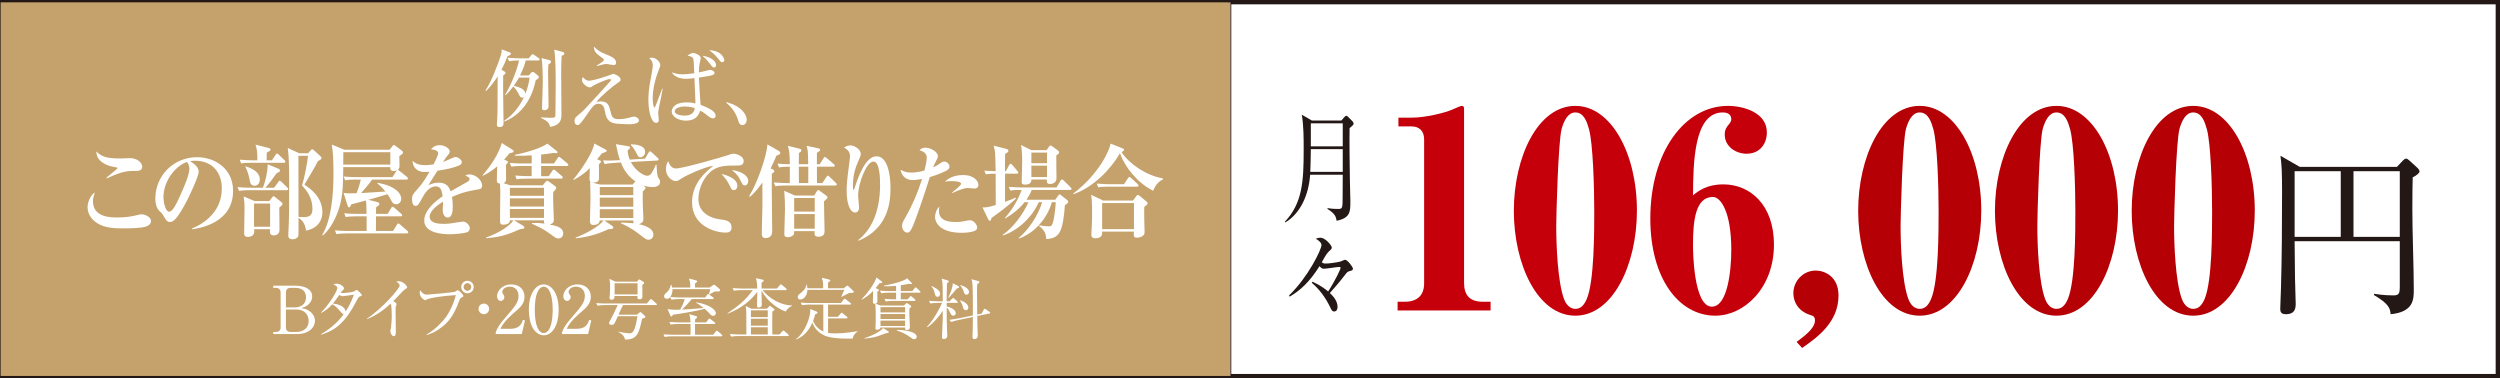<?xml version="1.0" encoding="UTF-8"?>
<svg id="_レイヤー_2" data-name="レイヤー 2" xmlns="http://www.w3.org/2000/svg" width="359.656" height="54.421" viewBox="0 0 359.656 54.421">
  <rect x="0" y="0" width="359.656" height="54.421" fill="#808080" stroke="none"/>
  <defs>
    <style>
      .cls-1 {
        stroke: #231815;
      }

      .cls-1, .cls-2 {
        fill: none;
        stroke-width: .623px;
      }

      .cls-3 {
        fill: #c6000b;
      }

      .cls-4 {
        fill: #c5a16b;
      }

      .cls-5 {
        fill: #231815;
      }

      .cls-6 {
        fill: #fff;
      }

      .cls-7 {
        fill: #b50005;
      }

      .cls-2 {
        stroke: #00003e;
      }
    </style>
  </defs>
  <g id="_レイヤー_1-2" data-name="レイヤー 1">
    <rect class="cls-6" x="177.115" y=".312" width="182.229" height="53.798"/>
    <rect class="cls-6" x=".312" y="4.305" width="176.503" height="49.805"/>
    <g>
      <path class="cls-3" d="M214.441,44.667h-13.379v-1.259h1.023c1.771,0,2.794-.866,2.794-2.677v-20.66c0-1.259-.708-1.889-1.85-1.889h-1.85v-1.259h1.968c1.771,0,4.683-.63,6.021-1.26.512-.236.984-.433,1.141-.433.236,0,.315.157.315.433v25.028c0,1.692.748,2.716,2.676,2.716h1.141v1.259Z"/>
      <path class="cls-3" d="M226.638,45.415c-5.47,0-8.854-7.438-8.854-15.072,0-7.792,3.463-15.111,8.854-15.111,5.116,0,8.854,6.808,8.854,15.072,0,7.831-3.502,15.111-8.854,15.111ZM228.606,18.615c-.275-.983-.708-2.439-1.968-2.439-1.102,0-1.652,1.26-1.967,2.322-.512,1.85-.787,12.593-.787,14.009,0,2.755.197,7.949,1.102,10.468.157.434.629,1.456,1.652,1.456.708,0,1.22-.433,1.653-1.456,1.062-2.597,1.062-9.602,1.062-12.671,0-3.581-.197-9.681-.748-11.688Z"/>
      <path class="cls-3" d="M246.785,45.415c-5.273,0-9.366-5.353-9.366-13.971,0-9.641,4.959-16.213,11.176-16.213,2.125,0,5.589.905,5.589,3.817,0,1.691-1.062,3.069-2.912,3.069-1.535,0-3.148-1.023-3.148-2.755,0-.787.314-1.141.708-1.613.157-.236.236-.354.236-.591,0-.354-.157-.983-1.22-.983-4.172,0-4.25,7.241-4.29,11.924.787-.63,1.968-1.574,4.368-1.574,3.896,0,7.28,2.991,7.28,8.657,0,6.297-4.328,10.232-8.421,10.232ZM246.43,28.336c-2.479,0-2.873,3.266-2.873,6.926,0,.866.079,8.854,2.716,8.854,2.243,0,2.794-5.116,2.794-8.186,0-5.47-1.535-7.595-2.637-7.595Z"/>
      <path class="cls-7" d="M259.256,50.058l-.786-.866c1.534-1.141,2.636-2.086,2.636-3.108,0-.551-.314-.669-.629-.748-2.361-.748-2.479-2.676-2.479-3.148,0-1.771,1.417-3.266,3.227-3.266,1.181,0,3.267.787,3.267,3.581,0,3.856-3.03,6.021-5.234,7.556Z"/>
      <path class="cls-7" d="M276.176,45.415c-5.47,0-8.854-7.438-8.854-15.072,0-7.792,3.464-15.111,8.854-15.111,5.116,0,8.854,6.808,8.854,15.072,0,7.831-3.502,15.111-8.854,15.111ZM278.144,18.615c-.275-.983-.708-2.439-1.968-2.439-1.102,0-1.652,1.26-1.968,2.322-.511,1.85-.787,12.593-.787,14.009,0,2.755.197,7.949,1.103,10.468.157.434.629,1.456,1.652,1.456.709,0,1.22-.433,1.653-1.456,1.062-2.597,1.062-9.602,1.062-12.671,0-3.581-.197-9.681-.748-11.688Z"/>
      <path class="cls-7" d="M295.85,45.415c-5.47,0-8.854-7.438-8.854-15.072,0-7.792,3.464-15.111,8.854-15.111,5.116,0,8.854,6.808,8.854,15.072,0,7.831-3.502,15.111-8.854,15.111ZM297.818,18.615c-.275-.983-.708-2.439-1.968-2.439-1.102,0-1.652,1.26-1.968,2.322-.511,1.85-.787,12.593-.787,14.009,0,2.755.197,7.949,1.103,10.468.157.434.629,1.456,1.652,1.456.709,0,1.22-.433,1.653-1.456,1.062-2.597,1.062-9.602,1.062-12.671,0-3.581-.197-9.681-.748-11.688Z"/>
      <path class="cls-7" d="M315.524,45.415c-5.47,0-8.854-7.438-8.854-15.072,0-7.792,3.464-15.111,8.854-15.111,5.116,0,8.854,6.808,8.854,15.072,0,7.831-3.502,15.111-8.854,15.111ZM317.492,18.615c-.275-.983-.708-2.439-1.968-2.439-1.102,0-1.652,1.26-1.968,2.322-.511,1.85-.787,12.593-.787,14.009,0,2.755.197,7.949,1.103,10.468.157.434.629,1.456,1.652,1.456.709,0,1.22-.433,1.653-1.456,1.062-2.597,1.062-9.602,1.062-12.671,0-3.581-.197-9.681-.748-11.688Z"/>
      <path class="cls-5" d="M347.098,25.509c-.025.903-.052,2.581-.052,4.646,0,3.202.207,8.313.207,11.489,0,1.42,0,3.228-3.331,3.562-.077-.852-.232-1.472-2.4-2.762l.025-.181c1.343.232,2.53.232,2.763.232.774,0,.93-.232.93-1.24v-6.558h-15.13c.052,5.37.052,5.964.13,8.056,0,.052.025.671.025.878,0,.594,0,1.574-1.42,1.574-.801,0-.801-.49-.801-.826,0-.464.104-2.529.104-2.942.129-4.622.155-9.218.155-13.812,0-2.66-.052-4.028-.232-5.216l2.788,1.601h13.968l.878-.93c.181-.181.31-.258.438-.258s.232.052.465.258l1.188,1.085c.155.155.284.336.284.49,0,.232-.413.594-.981.853ZM336.746,24.631h-6.636v9.449h6.636v-9.449ZM345.24,24.631h-6.661v9.449h6.661v-9.449Z"/>
    </g>
    <g>
      <path class="cls-5" d="M194.156,18.427c-.042,1.43.014,5.756.042,7.441,0,.494.07,2.656.07,3.082,0,1.481,0,2.418-1.986,2.81-.084-.664-.31-1.072-1.31-1.702l.014-.119c.211.033.648.119,1.465.119.69,0,.704,0,.704-1.976,0-1.312,0-2.248.014-2.946h-4.69c-.211,3.031-1.479,5.619-3.563,6.862l-.071-.102c2.507-2.656,2.704-5.739,2.704-10.337,0-1.703,0-3.405-.268-5.058l1.437.835h4.253l.451-.511c.099-.103.183-.171.253-.171.084,0,.155.052.24.137l.662.664c.099.102.155.204.155.307,0,.17-.099.289-.578.664ZM193.17,21.459h-4.591c0,.017-.028,2.52-.084,3.27h4.676v-3.27ZM193.17,17.746h-4.591v3.304h4.591v-3.304Z"/>
      <path class="cls-5" d="M194.452,38.919c-.592.153-.62.188-.901.562-.451.579-.944,1.226-2.239,2.673.366.341,1.112,1.073,1.112,1.993,0,.153-.042.664-.493.664-.24,0-.324-.103-.563-.597-.662-1.396-1.563-2.605-2.648-3.524l.099-.171c1.282.613,1.845,1.073,2.253,1.414,1.07-1.652,1.789-3.235,1.789-3.406,0-.068-.028-.119-.253-.119-.295,0-1.803.256-2.141.256-.31,0-.451-.171-.634-.375-1.408,2.23-2.732,3.474-4.31,4.394l-.07-.188c2.774-2.674,4.662-6.642,4.662-7.237,0-.392-.521-.732-.817-.919.155-.068.366-.137.676-.137.718,0,1.62,1.141,1.62,1.396,0,.204-.113.307-.409.562-.268.256-.521.631-1.028,1.567.099.085.226.187.549.187.563,0,1.69-.17,2.127-.289.099-.017.563-.256.676-.256.324,0,1.127,1.005,1.127,1.295,0,.17-.141.238-.183.255Z"/>
    </g>
    <rect class="cls-1" x=".312" y=".312" width="359.032" height="53.798"/>
    <line class="cls-2" x1="176.814" y1="54.109" x2="176.814" y2=".312"/>
    <rect class="cls-4" x=".09" y=".336" width="176.947" height="53.749"/>
    <g>
      <path class="cls-6" d="M39.313,41.097h3.176c1.459,0,2.422.572,2.422,1.545,0,.668-.448,1.097-.658,1.259-.296.229-.534.314-.944.42.372.057.801.124,1.278.477.41.314.725.801.725,1.345,0,.849-.744,1.917-2.594,1.917h-3.404v-.306h.381c.4,0,.677-.219.677-.657v-5.026c0-.41-.248-.658-.677-.658h-.381v-.314ZM41.134,44.225h1.269c.83,0,1.621-.429,1.621-1.469,0-.858-.582-1.345-1.535-1.345h-.677c-.4,0-.677.22-.677.658v2.155ZM41.134,44.531v2.565c0,.41.238.657.677.657h.83c1.021,0,1.764-.571,1.764-1.583,0-.858-.582-1.64-1.735-1.64h-1.536Z"/>
      <path class="cls-6" d="M51.807,42.642c-.191.076-.258.134-.572.754-1.469,2.852-2.947,4.157-5.045,4.749l-.029-.066c1.278-.734,2.422-1.688,3.281-2.871-.095-.01-.2-.096-.372-.286-.658-.753-.753-.858-1.268-1.145-.515.562-1.04.973-1.593,1.24l-.029-.058c1.202-1.163,2.346-3.128,2.346-3.5,0-.314-.372-.458-.562-.534.124-.057.257-.114.477-.114.544,0,1.059.468,1.059.668,0,.104-.019.124-.238.314-.076.076-.191.258-.257.353.066,0,.162.01.343.01.467,0,1.43-.152,1.564-.22.067-.038.333-.229.4-.229.115,0,.744.61.744.744,0,.095-.039.104-.248.19ZM49.309,42.614c-.077,0-.181,0-.496-.182-.496.734-.868,1.173-.916,1.23.534.066,1.755.306,1.812,1.163.248-.371.706-1.067,1.211-2.432-.257.029-1.392.22-1.611.22Z"/>
      <path class="cls-6" d="M58.313,41.593c-.086.048-.172.124-.363.296-.057.057-1.154,1.211-1.373,1.439.152.076.477.276.477.41,0,.058-.085.306-.114.353-.019.039-.029.792-.029.982,0,.43.039,2.317.039,2.699,0,.2-.029.592-.296.592-.314,0-.505-.525-.505-.726,0-.086.095-.457.105-.534.067-.495.105-1.191.105-1.707,0-.324-.038-1.363-.077-1.516-.019-.067-.047-.124-.114-.172-.61.572-1.812,1.602-3.366,2.203l-.039-.048c2.213-1.469,4.73-4.358,4.73-4.769,0-.229-.105-.305-.486-.582.114-.028.229-.057.381-.057.562,0,1.183.639,1.183.887,0,.076-.019.096-.257.248Z"/>
      <path class="cls-6" d="M66.364,42.833c-.172.096-.182.115-.296.43-.629,1.707-1.23,2.661-2.088,3.452-.486.438-1.507,1.221-2.623,1.479l-.01-.067c1.145-.619,2.27-1.773,2.756-2.441.448-.601,1.097-1.755,1.478-3.232-1.964.114-3.691.419-4.005.553-.067.029-.372.191-.439.191-.085,0-.763-.448-.763-1.068,0-.172.038-.276.086-.372.209.334.524.629.944.629.134,0,3.605-.286,4.063-.419.076-.02.333-.229.4-.229.105,0,.801.658.801.83,0,.096-.105.162-.305.267ZM67.25,42.194c-.496,0-.896-.4-.896-.906,0-.495.4-.896.896-.896s.906.401.906.896c0,.506-.41.906-.906.906ZM67.241,40.735c-.305,0-.543.248-.543.544,0,.305.238.553.543.553s.553-.248.553-.553c0-.296-.248-.544-.553-.544Z"/>
      <path class="cls-6" d="M69.608,45.198c-.42,0-.763-.343-.763-.763,0-.429.343-.763.763-.763.41,0,.763.324.763.763,0,.43-.353.763-.763.763Z"/>
      <path class="cls-6" d="M75.064,48.059h-3.748v-.258c.19-.601.639-1.269,1.402-2.136,1.402-1.621,1.879-2.165,1.879-3.119,0-.715-.458-1.306-1.269-1.306-.667,0-1.068.4-1.068.743,0,.029,0,.153.096.296.124.19.2.296.2.477,0,.286-.229.534-.515.534-.333,0-.543-.314-.543-.667,0-.696.677-1.707,2.05-1.707,1.183,0,1.907.743,1.907,1.773,0,.963-.553,1.487-1.411,2.222-.324.268-1.583,1.345-2.06,2.395h1.316c1.335,0,1.65-.516,1.936-1.307l.286.104-.458,1.955Z"/>
      <path class="cls-6" d="M78.222,48.241c-.658,0-1.211-.458-1.564-1.03-.401-.658-.582-1.831-.582-2.718,0-2.031.868-3.576,2.146-3.576.982,0,2.146,1.059,2.146,3.662,0,2.336-.982,3.662-2.146,3.662ZM77.154,42.508c-.133.478-.219,1.278-.219,2.07,0,2.126.505,3.338,1.288,3.338.658,0,.954-.878,1.059-1.24.133-.486.229-1.297.229-2.098,0-2.175-.525-3.338-1.288-3.338-.677,0-.973.935-1.068,1.268Z"/>
      <path class="cls-6" d="M84.603,48.059h-3.748v-.258c.19-.601.639-1.269,1.402-2.136,1.402-1.621,1.879-2.165,1.879-3.119,0-.715-.458-1.306-1.269-1.306-.667,0-1.068.4-1.068.743,0,.029,0,.153.096.296.124.19.2.296.2.477,0,.286-.229.534-.515.534-.333,0-.543-.314-.543-.667,0-.696.677-1.707,2.05-1.707,1.183,0,1.907.743,1.907,1.773,0,.963-.553,1.487-1.411,2.222-.324.268-1.583,1.345-2.06,2.395h1.316c1.335,0,1.65-.516,1.936-1.307l.286.104-.458,1.955Z"/>
      <path class="cls-6" d="M94.36,43.891h-4.73c-.248.458-.524,1.088-.648,1.374h2.67l.343-.296c.047-.038.095-.076.143-.076.047,0,.105.057.152.104l.477.438c.038.039.086.096.086.153,0,.124-.182.171-.477.257-.429,1.993-.648,3.043-2.46,3.005-.114-.64-.706-.964-.954-1.088l.009-.057c.839.219,1.583.248,1.612.248.477,0,.772-.315,1.125-2.461h-2.823c-.133.306-.391.896-.524,1.087-.076.105-.2.162-.372.162-.162,0-.372-.086-.372-.238,0-.057.028-.143.057-.19.572-1.087.639-1.221,1.192-2.423h-1.783c-.257,0-.706.01-1.125.086l-.19-.372c.753.058,1.297.058,1.469.058h5.827l.429-.524c.048-.058.095-.114.153-.114.047,0,.124.057.171.095l.591.534c.048.038.095.086.095.144,0,.095-.095.095-.143.095ZM92.406,40.993c0,.372.009,1.315.009,1.669,0,.133,0,.391-.41.391-.305,0-.324-.143-.295-.467h-3.3c0,.238-.01.533-.467.533-.153,0-.257-.114-.257-.248,0-.066.038-.371.038-.438.019-.334.047-.782.047-1.249,0-.496-.028-.696-.114-1.078l.887.42h3.09l.19-.229c.038-.048.095-.105.134-.105.038,0,.114.048.152.076l.458.277c.057.038.104.104.104.162,0,.057-.066.133-.267.286ZM91.719,40.755h-3.3v1.602h3.3v-1.602Z"/>
      <path class="cls-6" d="M103.785,48.383h-7.038c-.086,0-.677,0-1.125.096l-.181-.382c.629.048,1.288.058,1.459.058h2.441c.019-.486.009-1.05,0-1.545h-1.736c-.095,0-.687,0-1.125.086l-.19-.382c.667.057,1.383.066,1.468.066h1.583c-.029-.715-.039-.734-.191-1.191l1.011.295c.076.02.134.076.134.134,0,.076-.077.162-.296.344-.009.085-.009.333-.009.419h1.602l.314-.438c.058-.076.096-.114.143-.114.048,0,.105.038.181.096l.582.438c.048.038.095.095.095.143,0,.076-.067.105-.143.105h-2.775v1.545h2.613l.372-.468c.057-.076.105-.114.162-.114.048,0,.105.048.162.096l.534.477c.066.057.085.096.085.143,0,.067-.047.096-.133.096ZM102.851,41.927c-.133.057-.696.381-.811.438l-.057-.038c.028-.076.133-.4.2-.734h-5.446c.039.572-.171.944-.314,1.135.658.058,1.221.066,1.45.066h3.595l.257-.381c.048-.076.086-.124.143-.124.038,0,.105.038.191.104l.534.392c.028.019.085.076.085.133,0,.067-.057.105-.143.105h-3.013c-.353.448-.982,1.135-1.421,1.516.363-.019,1.993-.104,3.109-.238-.41-.333-.734-.581-1.087-.743l.019-.058c1.707.22,2.842,1.011,2.842,1.545,0,.238-.171.391-.381.391-.229,0-.267-.047-.696-.505-.209-.229-.486-.458-.534-.506-1.021.306-3.577.734-4.559.849-.105.201-.162.258-.229.258s-.114-.076-.153-.152l-.4-.925c.582.133,1.23.114,1.822.095.171-.305.496-.944.658-1.525h-.792c-.238,0-.696.01-1.125.086l-.19-.362c-.086.152-.286.238-.458.238-.2,0-.41-.134-.41-.362,0-.229.152-.362.362-.544.171-.162.458-.43.629-1.125h.047c.058.152.096.248.124.41h2.613c0-.382-.01-.85-.2-1.298l1.03.268c.114.028.162.076.162.124,0,.086-.038.152-.314.305v.602h2.098l.42-.296c.114-.076.181-.114.229-.114.057,0,.104.028.2.114l.553.477c.076.066.104.134.104.2,0,.21-.219.2-.744.182Z"/>
      <path class="cls-6" d="M113.029,44.826c-1.688-.629-2.947-1.974-3.472-3.042,0,.687.01,1.269.019,1.583,0,.067.019.392.019.468,0,.324-.286.4-.419.4-.229,0-.276-.104-.276-.306,0-.276.047-1.649.047-1.964-.744,1.059-2.136,2.355-4.272,3.166l-.009-.066c1.774-1.202,2.604-1.937,3.633-3.329h-1.602c-.248,0-.706.01-1.125.086l-.181-.372c.782.058,1.345.058,1.459.058h2.089c-.019-.944-.124-1.259-.191-1.487l.925.2c.171.038.19.086.19.152,0,.057-.028.096-.057.114-.038.028-.21.152-.248.182v.839h2.212l.41-.486c.077-.086.105-.114.153-.114.057,0,.105.038.181.104l.572.477c.038.039.095.086.095.153,0,.095-.095.095-.152.095h-3.329c1.001,1.221,2.651,2.213,4.272,2.203v.048c-.486.2-.792.544-.944.839ZM113.324,48.345h-7.009c-.258,0-.706.01-1.125.086l-.191-.382c.782.067,1.354.067,1.469.067h.906c0-.058-.01-3.1-.01-3.214-.01-.42-.057-.678-.095-.878l.868.392h2.184l.295-.306c.029-.028.105-.114.143-.114.048,0,.095.048.172.104l.4.306c.038.028.105.086.105.143,0,.058-.238.229-.324.296,0,.258-.019,1.431-.019,1.621,0,.2.019,1.393.019,1.65h1.021l.419-.448c.038-.038.076-.115.143-.115s.143.067.181.105l.505.438c.038.038.096.086.096.144,0,.104-.096.104-.153.104ZM110.454,44.645h-2.422v.982h2.422v-.982ZM110.454,45.856h-2.422v.992h2.422v-.992ZM110.454,47.077h-2.422v1.04h2.422v-1.04Z"/>
      <path class="cls-6" d="M123.407,47.669c-.286.19-.648.495-.734,1.039-.648.01-2.432.048-3.604-.276-1.154-.314-1.955-1.23-2.203-2.021-.477,1.059-1.116,1.936-2.327,2.432l-.047-.038c1.354-.992,2.079-3.186,2.079-4.14,0-.076,0-.124-.009-.209l.944.381c.048.02.105.067.105.134,0,.104-.028.124-.343.258-.076.333-.162.619-.305.953.296.63.744,1.164,1.479,1.507v-3.872h-1.936c-.258,0-.706.01-1.125.086l-.191-.372c.782.058,1.354.058,1.469.058h4.33l.382-.506c.057-.066.095-.114.143-.114.047,0,.114.058.19.114l.639.496c.057.038.095.076.095.144,0,.095-.086.095-.143.095h-3.166v1.755h1.421l.381-.467c.067-.086.096-.124.143-.124.057,0,.124.057.181.104l.572.468c.048.038.095.086.095.143,0,.105-.085.105-.143.105h-2.651v2.088c.162.029.448.076,1.011.076,1.297,0,2.785-.248,3.281-.324l-.01.029ZM122.463,42.137h-.267c-.181.085-.973.495-1.135.571l-.038-.028c.047-.076.4-.849.448-.982h-5.312c-.029.906-.572,1.393-1.04,1.393-.248,0-.353-.2-.353-.372,0-.229.143-.343.324-.477.801-.601.887-1.059.935-1.297h.057c.038.19.058.314.067.524h2.27c0-.916,0-.935-.201-1.507l1.078.258c.077.019.153.076.153.133,0,.086-.038.105-.324.296v.82h2.26l.391-.314c.039-.029.086-.067.134-.067.038,0,.095.029.133.067l.706.677c.047.038.085.104.085.144,0,.162-.257.162-.372.162Z"/>
      <path class="cls-6" d="M130.819,44.397c-.01.21-.01.429,0,.763.009.306.076,1.869.076,1.889,0,.362-.248.429-.419.429-.277,0-.277-.143-.267-.353h-3.548c0,.2-.248.314-.515.314-.086,0-.201-.01-.201-.181,0-.048.01-.124.01-.182.029-.353.029-1.03.029-1.401,0-1.192-.01-1.24-.058-1.984-.295.048-.353-.095-.353-.219,0-.258.038-1.383.038-1.621-.467.505-1.03.915-1.612,1.259l-.048-.048c.811-.82,1.879-2.27,2.136-3.147l.744.562c.038.029.095.076.095.134,0,.104-.152.124-.41.144-.295.381-.41.533-.543.687l.334.162c.085.038.143.066.143.143,0,.048-.029.067-.239.248,0,.21.019,1.125.019,1.316,0,.086,0,.314-.276.372l.706.276h3.376l.239-.229c.038-.038.114-.124.19-.124.038,0,.086.029.134.058l.362.258c.048.028.124.095.124.162,0,.086-.038.124-.267.314ZM127.615,47.907c-.124,0-1.24.438-1.478.505-.667.2-1.364.258-1.774.296l-.009-.058c1.764-.581,2.518-1.201,2.689-1.459l.744.468c.048.028.086.076.086.134,0,.095-.086.104-.258.114ZM132.278,42.108h-2.689v.954h.982l.305-.344c.057-.066.114-.124.162-.124.067,0,.124.058.172.105l.391.343c.048.048.096.076.096.144,0,.086-.076.104-.143.104h-3.014c-.238,0-.696,0-1.116.086l-.191-.382c.648.058,1.326.067,1.469.067h.21v-.954h-1.011c-.095,0-.687,0-1.125.086l-.191-.381c.667.057,1.383.066,1.469.066h.858v-.754c-.534.048-.954.067-1.211.067-.238,0-.391-.01-.524-.02l-.029-.076c.286-.038,2.833-.524,3.338-1.068l.629.63c.067.066.067.086.067.114,0,.048-.029.104-.124.104-.028,0-.21-.028-.314-.047-.277.066-.534.124-1.154.21v.839h1.65l.334-.41c.038-.048.095-.124.152-.124.058,0,.096.038.181.114l.42.4c.076.067.095.086.095.144,0,.086-.076.104-.143.104ZM130.209,44.187h-3.538v.754h3.538v-.754ZM130.209,45.17h-3.538v.725h3.538v-.725ZM130.209,46.124h-3.538v.772h3.538v-.772ZM131.516,48.794c-.172,0-.229-.038-.849-.477-.4-.277-.839-.496-1.659-.772l.009-.076c1.001-.048,2.861.247,2.861.963,0,.229-.143.362-.362.362Z"/>
      <path class="cls-6" d="M134.96,43.577c-.086,0-.677,0-1.116.086l-.191-.382c.658.058,1.383.067,1.469.067h.505c.01-.544,0-1.145-.009-1.698-.01-1.001-.048-1.201-.162-1.573l.868.258c.086.028.162.076.162.152,0,.038-.009.076-.038.105-.038.038-.152.123-.21.171-.047,1.326-.047,2.013-.047,2.585h.41l.362-.362c.057-.058.105-.115.152-.115.057,0,.124.048.181.105l.401.353c.047.038.095.086.095.153,0,.076-.076.095-.143.095h-1.459v.515c1.202.268,1.307.83,1.307.944,0,.22-.124.382-.353.382s-.343-.182-.448-.41c-.191-.429-.296-.591-.505-.782,0,1.679.019,2.661.057,3.376.009.086.038.601.038.648,0,.448-.343.524-.505.524-.134,0-.267-.019-.267-.286,0-.247.086-2.126.105-2.526.009-.382.009-.534.009-1.259-.391.657-1.316,1.792-2.212,2.384l-.057-.076c.744-.754,1.755-2.423,2.165-3.434h-.563ZM134.017,41.145c.333.143,1.23.562,1.23,1.106,0,.104-.038.448-.381.448-.248,0-.305-.182-.381-.458-.191-.744-.353-.887-.506-1.049l.039-.048ZM137.86,41.145c.057.028.114.096.114.162,0,.134-.238.181-.324.2-.543.658-.591.715-1.164,1.335l-.067-.019c.286-.572.649-1.469.649-2.069l.792.391ZM141.226,45.112l.286-.543c.029-.058.067-.144.134-.144.057,0,.124.029.171.067l.515.353c.057.038.124.086.124.152,0,.067-.048.086-.124.105l-1.745.362c.009.334.038,1.974.047,2.088.01.239.029.648.029.726,0,.457-.381.505-.486.505-.267,0-.277-.181-.277-.324,0-.104.039-.829.039-.991,0-.296.009-1.603.019-1.87l-2.032.43c-.276.058-.706.152-1.078.305l-.267-.324c.582-.076,1.183-.181,1.45-.238l1.927-.391c.019-4.492-.048-4.702-.201-5.217l.992.276c.066.02.152.067.152.144,0,.066-.038.095-.095.143s-.153.114-.219.162c-.019.258-.029.506-.029,1.517,0,.811.01,1.803.029,2.842l.639-.134ZM138.098,43.205c.648.153,1.211.592,1.211,1.03,0,.267-.181.391-.353.391-.296,0-.372-.257-.41-.419-.095-.362-.229-.706-.477-.973l.029-.029ZM138.155,41.002c.381.105,1.25.448,1.25,1.002,0,.276-.21.391-.382.391-.248,0-.295-.181-.353-.372-.019-.057-.21-.629-.543-.991l.028-.029Z"/>
    </g>
    <g>
      <path class="cls-6" d="M72.492,10.233c.165.089.241.14.241.241,0,.114-.14.216-.343.394-.051,1.092.051,5.903.051,6.894,0,.368-.229.521-.622.521-.216,0-.343-.14-.343-.355,0-.051.013-.152.013-.19.102-1.485.102-1.968.102-6.754-.432.698-.99,1.46-1.663,2.107l-.089-.089c.762-1.079,1.879-3.872,2.26-5.243.063-.229.089-.495.063-.66l1.143.432c.19.076.19.14.19.203,0,.14-.165.229-.495.355-.254.711-.508,1.282-.863,1.955l.355.19ZM76.402,10.474c.076-.089.165-.14.241-.14.063,0,.165.063.216.102l.508.406c.076.063.152.165.152.254,0,.14-.152.305-.444.419-.305,1.574-1.295,4.659-4.494,5.967l-.038-.114c.495-.343,1.866-1.308,2.831-3.39-.051.038-.102.063-.229.063-.254,0-.317-.063-.622-.698-.114-.229-.406-.635-.673-.914-.546.736-.914,1.079-1.117,1.27l-.076-.051c1.066-1.752,1.815-3.974,2.019-4.951-.444,0-.978.025-1.422.114l-.254-.508c.787.063,1.574.089,1.955.089h1.104l.381-.457c.076-.089.14-.152.203-.152.038,0,.14.063.241.14l.622.444c.051.038.127.102.127.19,0,.114-.102.14-.19.14h-1.803c-.152.622-.432,1.371-.825,2.158h1.244l.343-.381ZM74.663,11.16c-.114.19-.317.584-.736,1.181.724.178,1.701.482,1.638,1.193.267-.635.559-1.663.622-2.374h-1.523ZM80.922,7.465c.178.051.267.127.267.229,0,.19-.178.279-.394.317-.063,1.117-.063,2.12-.063,2.526,0,.241.038,5.104.038,6.056,0,1.219-.825,1.511-1.638,1.663-.127-.559-.317-.825-1.333-1.308l.013-.063c.229.013,1.193.063,1.396.063.698,0,.698-.063.698-.635,0-.622.038-3.364.038-3.923,0-1.32,0-4.126-.216-5.256l1.193.33ZM78.992,8.633c.19.051.279.114.279.229,0,.229-.254.343-.381.419-.038.584-.038.927-.038,1.358,0,.749.063,4.012.063,4.685,0,.381-.33.533-.597.533-.343,0-.343-.165-.343-.355,0-.203.114-3.212.114-3.771,0-.863-.038-2.59-.178-3.377l1.079.279Z"/>
      <path class="cls-6" d="M90.42,17.876c-.025,0-1.777-.038-2.171-.165-.952-.292-1.092-.952-1.282-1.955-.127-.647-.482-.825-.901-.825-.559,0-.825.394-1.854,1.879-.241.343-.66.939-.876,1.092-.063.051-.114.089-.254.089-.216,0-.432-.178-.432-.571,0-.419.102-.508.825-1.117.444-.368.521-.444,2.501-2.603.305-.343,1.866-2.044,1.892-2.095.013-.025.038-.063.038-.102,0-.127-.152-.127-.203-.127-.419,0-2.057.762-2.247.889-.355.254-.432.305-.622.305-.343,0-1.104-.521-1.104-1.041,0-.102.013-.14.114-.457.254.305.47.533.889.533.736,0,2.729-.711,2.768-.724.368-.14.698-.254.711-.254.241,0,1.066.394,1.066.8,0,.229-.089.279-.444.521-.686.457-2.298,1.777-3.034,2.717.178-.038.381-.076.66-.076,1.016,0,1.181.686,1.308,1.219.254,1.092.394,1.333,1.32,1.333.609,0,1.257-.165,1.46-.216.47-.14.521-.152.66-.152.317,0,.711.241.711.546,0,.521-1.054.559-1.498.559ZM88.325,9.37c-.178,0-.901-.165-1.054-.165-.241,0-.33.025-1.193.241-.038.013-.165.051-.203.051l-.038-.076c.216-.127.546-.33.736-.47.216-.152.292-.216.292-.33,0-.165-.102-.229-.444-.457-.8-.546-.952-.851-1.003-1.473.495.47.927.812,1.739,1.117.647.254,1.473.559,1.473,1.193,0,.152-.076.368-.305.368Z"/>
      <path class="cls-6" d="M94.827,15.324c-.114.546-.14.8-.14.978,0,.152.089.825.089.965,0,.355-.254.406-.394.406-.673,0-1.104-1.65-1.104-3.25,0-.901.089-1.803.267-2.704.076-.432.368-1.904.368-2.272,0-.673-.33-.927-.521-1.066.127-.051.203-.089.355-.089.698,0,1.244.698,1.244,1.041,0,.14-.038.254-.14.521-.279.698-.952,2.463-.952,4.291,0,.457.089,1.308.241,1.308.089,0,.114-.076.254-.432s.736-1.93.863-2.26l.076.025c-.178,1.003-.216,1.155-.508,2.539ZM102.584,17.025c-.178,0-.368-.038-.838-.432-.584-.482-.838-.597-1.016-.673-.19.533-.508,1.435-2.069,1.435-1.079,0-2.031-.584-2.031-1.333,0-.292.229-1.295,2.158-1.295.647,0,.952.076,1.257.152,0-.279,0-.546-.114-2.958,0-.114-.025-.584-.025-.686-.241.038-.851.102-1.231.102-.825,0-1.688-.292-2.044-.939.533.178.889.292,1.562.292.343,0,.978-.051,1.688-.152-.013-.406-.076-1.892-.14-2.082s-.241-.33-.838-.47c.444-.317.686-.368.812-.368.19,0,1.092.279,1.092.724,0,.127-.013.165-.102.508-.127.521-.165,1.13-.165,1.562.394-.076.8-.165,1.27-.292.178-.051.241-.063.305-.063.254,0,.673.14.673.432,0,.19-.14.241-.267.305-.19.089-1.092.241-1.98.368.013.622.216,3.352.241,3.91,1.028.419,2.171.889,2.171,1.574,0,.102-.076.381-.368.381ZM98.471,15.324c-.673,0-1.396.229-1.396.698,0,.432.787.609,1.422.609.939,0,1.371-.419,1.46-1.079-.19-.063-.647-.229-1.485-.229ZM102.724,9.713c-.19,0-.292-.14-.597-.546-.102-.152-.559-.711-1.079-1.143.609.051,1.968.482,1.968,1.384,0,.216-.178.305-.292.305ZM103.892,8.951c-.165,0-.216-.051-.609-.559-.508-.647-1.028-.99-1.27-1.168,1.777.038,2.184,1.155,2.184,1.447,0,.241-.241.279-.305.279Z"/>
      <path class="cls-6" d="M106.801,17.99c-.406,0-.508-.33-.635-.749-.076-.267-.444-1.46-1.663-2.438l.038-.114c.889.292,1.409.495,2.019,1.003.216.19.863.8.863,1.562,0,.355-.229.736-.622.736Z"/>
      <path class="cls-6" d="M21.086,32.559c-.667.281-2.48.296-3.475.296-.94,0-2.494-.029-3.611-.74-.531-.326-1.403-1.082-1.403-2.312,0-.696.436-1.763,1.049-2.119-.218.682-.272.845-.272,1.26,0,2.326,2.535,2.341,3.488,2.341,1.172,0,1.99-.118,3.134-.399.123-.03.218-.06.354-.06.491,0,1.376.37,1.376.963,0,.475-.395.667-.641.771ZM19.506,24.588c-1.104,0-1.867,0-4.142,1.082l-.055-.104c.218-.192,1.24-1.022,1.444-1.2.041-.029.15-.134.15-.192,0-.074-.095-.089-.205-.104-1.145-.162-1.867-.548-2.316-.992-.477-.459-.504-.963-.531-1.289.777.741,1.458,1.008,3.366,1.008.231,0,1.294-.045,1.512-.045.981,0,1.731.638,1.731,1.229,0,.607-.613.607-.954.607Z"/>
      <path class="cls-6" d="M27.643,32.989l-.027-.104c2.003-.845,4.292-2.593,4.292-5.793,0-2.148-1.24-3.972-3.883-3.972-.382,0-.491.03-.654.09,1.213.696,1.213,1.333,1.213,1.525,0,.533-1.186,3.274-2.071,4.845-1.049,1.867-1.567,2.356-2.044,2.356-.436,0-.559-.223-.981-.934-.177-.297-.191-.312-.531-.622-.422-.386-.613-1.097-.613-1.793,0-3.274,2.589-5.971,5.996-5.971,2.629,0,5.191,1.674,5.191,4.845,0,4.622-4.796,5.363-5.887,5.526ZM26.907,23.299c-1.567.503-3.393,2.637-3.393,5.097,0,.607.259,2.06.831,2.06.559,0,1.227-1.512,1.785-2.801.327-.726,1.117-2.519,1.117-3.393,0-.504-.231-.83-.341-.963Z"/>
      <path class="cls-6" d="M41.244,27.359h-5.382c-.831,0-1.131.044-1.472.104l-.218-.549c.817.09,1.785.09,1.935.09h1.717c.409-1.067.654-2.208.695-3.364l1.553.638c.096.044.205.104.205.267s-.15.237-.45.341c-.477.696-1.199,1.63-1.649,2.119h1.254l.6-.815c.082-.118.136-.192.204-.192.082,0,.164.059.259.163l.832.814c.095.104.136.148.136.237,0,.133-.123.148-.218.148ZM40.849,23.418h-4.674c-.831,0-1.131.029-1.472.104l-.218-.548c.831.074,1.785.089,1.935.089h.6c.027-1.274-.109-1.748-.259-2.252l1.88.474c.123.03.272.074.272.237,0,.148-.054.178-.531.43-.014.267-.014.651-.027,1.111h.763l.531-.785c.055-.089.109-.193.205-.193.082,0,.15.06.245.163l.818.785c.068.06.136.134.136.223,0,.134-.109.163-.205.163ZM40.181,29.863c0,.504.027,2.726.027,3.186,0,.814-.736.814-.831.814-.559,0-.572-.385-.531-.889h-2.303c.014.029.041.296.041.326,0,.785-.872.785-.94.785-.518,0-.518-.355-.518-.607,0-.563.055-3.022.055-3.526,0-.549-.014-.904-.123-1.689l1.581.667h2.099l.395-.504c.068-.089.164-.207.231-.207.041,0,.082.029.232.147l.886.712c.095.073.163.133.163.267,0,.147-.272.37-.463.519ZM36.624,26.721c-.559,0-.654-.459-.722-.918-.027-.134-.205-1.053-.6-1.808l.055-.074c.899.326,2.017.8,2.017,1.911,0,.578-.341.889-.75.889ZM38.859,29.285h-2.316v3.334h2.316v-3.334ZM44.023,33.181c-.014-.192-.123-1.318-1.076-1.837,0,.355.013,2.444-.027,2.593-.096.312-.463.489-.818.489-.626,0-.626-.356-.626-.638,0-.415.054-1.081.068-1.511.041-1.111.055-1.526.055-5.823,0-1.452,0-3.911-.205-5.171l1.663.771h1.253l.354-.385c.095-.104.19-.208.245-.208s.15.06.231.134l.94.859c.068.059.164.147.164.267,0,.178-.055.207-.518.474-.259.593-1.785,3.127-1.935,3.363.845.578,2.589,1.764,2.589,4.016,0,.223,0,2.148-2.357,2.607ZM43.451,26.692c.381-1.229.777-3.378.858-4.282h-1.376c0,.267,0,8.104.014,8.786.272.029.463.045.667.045.94,0,1.335-.267,1.335-1.2,0-1.526-.777-2.608-1.499-3.349Z"/>
      <path class="cls-6" d="M58.524,33.582h-8.653c-.831,0-1.131.044-1.472.104l-.218-.548c.817.089,1.785.089,1.935.089h2.629v-2.104h-1.526c-.845,0-1.131.045-1.485.104l-.218-.548c.831.089,1.798.089,1.948.089h1.268c0-1.244-.041-1.615-.109-1.926-.504.133-1.853.504-2.084.562-.123.282-.191.43-.327.43-.109,0-.164-.118-.191-.222l-.6-1.867c.491.074.613.089,1.867.06.313-.771.518-1.512.627-1.971h-.79c-.832,0-1.131.044-1.472.104l-.218-.548c.831.089,1.785.089,1.935.089h5.083l.572-.859c.027-.045.041-.074.082-.119-.082.045-.218.104-.45.104-.518,0-.518-.341-.518-.563h-6.758c-.014,2.119-.027,4.001-.545,5.734-.436,1.496-1.281,3.155-2.384,4.104l-.096-.089c1.363-2.237,1.622-6.03,1.622-8.83,0-1.985-.082-3.126-.245-4.164l1.799.741h6.513l.395-.489c.136-.162.15-.192.218-.192.068,0,.096.03.246.134l.913.682c.095.073.163.178.163.267,0,.147-.163.281-.531.519,0,.222.027,1.333.027,1.378,0,.281-.055.444-.259.607.082,0,.136.044.259.147l1.076.859c.055.045.137.148.137.223,0,.148-.123.163-.205.163h-4.96c-.409.607-.654.874-1.567,1.94.545-.029,2.984-.192,3.488-.222-.504-.622-.75-.845-1.158-1.156l.068-.104c1.145.252,1.704.43,2.29.801.34.207,1.076.74,1.076,1.496,0,.548-.409.8-.736.8-.3,0-.531-.222-.6-.37-.327-.622-.34-.652-.64-1.082-.327.104-1.744.519-2.03.607-.096.03-.205.06-.736.193l1.294.325c.123.03.313.134.313.282,0,.118-.027.147-.477.488,0,.148-.014.801-.014.934h1.676l.504-.845c.068-.118.136-.178.205-.178.068,0,.136.045.259.148l.981.859c.068.06.136.134.136.223,0,.133-.123.147-.218.147h-3.543c0,.267,0,1.971-.014,2.104h2.466l.559-.904c.055-.089.123-.178.205-.178.068,0,.109.029.245.148l1.036.903c.068.06.136.134.136.237,0,.134-.123.148-.204.148ZM56.153,21.891h-6.759c0,.252-.013,1.512-.013,1.793h6.772v-1.793Z"/>
      <path class="cls-6" d="M68.841,27.24c-1.294.223-2.248.386-3.815,1.097.041.252.109.682.109,1.378,0,.385,0,1.585-.736,1.585-.396,0-.708-.459-.708-1.052,0-.178.041-.948.041-1.097v-.147c-.736.459-1.921,1.318-1.921,2.163,0,.978,1.308,1.037,2.03,1.037.695,0,1.39-.104,2.084-.237.177-.029.6-.089.682-.089.49,0,.981.563.981.934,0,.341-.218.533-.409.607-.368.133-1.622.281-2.426.281-.858,0-3.72-.074-3.72-1.971,0-1.496,1.608-2.785,2.644-3.496-.096-.682-.218-1.423-.981-1.423-.817,0-1.444.741-1.839,1.467-.164.297-.586,1.082-.75,1.23-.082.073-.19.118-.3.118-.436,0-.531-.519-.531-.948,0-.548.082-.711.763-1.452.695-.756,1.24-1.63,1.758-2.519-.246.029-.396.044-.627.044-1.444,0-1.839-.992-1.812-1.614.463.444.968.622,1.826.622.164,0,.572-.015,1.186-.104.204-.4.667-1.304.667-1.63,0-.252-.381-.504-1.036-.533.205-.252.532-.607,1.268-.607.749,0,1.431.519,1.431.874,0,.252-.068.341-.396.726-.109.118-.163.192-.572.83.246-.089,1.281-.563,1.499-.652.123-.044.218-.074.313-.074.368,0,.899.43.899.712,0,.281-.218.43-.422.519-.845.34-1.69.533-3.08.74-.205.341-1.145,1.778-1.294,2.089.313-.147.763-.37,1.472-.37,1.185,0,1.512.696,1.703,1.245.368-.208,2.289-1.289,2.371-1.334.327-.192.354-.312.354-.43,0-.192-.055-.223-.586-.504.109-.074.272-.163.6-.163.872,0,1.799.83,1.799,1.601,0,.43-.232.504-.518.548Z"/>
      <path class="cls-6" d="M80.343,34.307c-.313,0-.409-.074-1.254-.696-.927-.667-1.376-.874-2.562-1.422l-.014-.104c.3-.015.981-.044,1.839.089-.109-.133-.109-.236-.095-.474h-4.292l1.308.785c.068.045.164.134.164.237,0,.163-.109.178-.436.222-.164.016-.19.03-.395.119-1.771.785-2.752,1.037-4.646,1.215l-.041-.104c1.935-.667,3.488-1.749,3.938-2.475h-.504c0,.459-.463.622-.927.622-.245,0-.491-.015-.491-.519,0-.682.041-3.719.041-4.341,0-.163-.041-.904-.055-1.052-.327-.045-.449-.134-.449-.46,0-.015.054-1.896.054-2.015-.967.83-1.717,1.186-2.058,1.349l-.054-.06c1.226-1.438,2.262-2.948,2.78-4.652l1.54.978c.082.06.164.134.164.208,0,.178-.232.222-.586.281-.245.296-.45.548-.791.919l.327.147c.123.06.231.104.231.223,0,.089-.027.118-.286.355,0,.326.014,1.793.014,2.089,0,.192-.014.4-.354.578l.94.312h4.688l.381-.46c.096-.104.164-.192.273-.192.068,0,.136.044.259.134l.872.637c.054.029.15.118.15.237,0,.192-.136.311-.422.607-.014.296-.027.637-.014,1.141,0,.444.095,2.785.095,2.8,0,.371-.082.578-.6.741.886.163,1.949.386,1.949,1.26,0,.414-.259.74-.681.74ZM81.556,23.877h-3.706v1.467h1.09l.518-.771c.068-.104.123-.178.204-.178.068,0,.109.03.259.148l.899.771c.055.044.136.118.136.222,0,.134-.123.163-.218.163h-4.933c-.832,0-1.131.03-1.472.104l-.218-.549c.818.074,1.785.089,1.935.089h.436v-1.467h-1.458c-.831,0-1.131.045-1.472.104l-.218-.548c.817.089,1.785.089,1.935.089h1.213v-1.17c-.817.059-1.403.059-1.649.059-.15,0-.422,0-.763-.015l-.027-.118c.858-.148,3.583-.815,4.701-1.615l1.335,1.052c.082.074.123.104.123.178s-.041.148-.15.148c-.054,0-.395-.045-.409-.045-.041,0-.94.148-1.076.163-.341.045-.559.06-.722.074v1.289h1.839l.531-.771c.082-.133.123-.192.205-.192.055,0,.15.074.259.163l.927.771c.068.059.15.133.15.237,0,.133-.123.147-.205.147ZM78.258,27.018h-4.905v1.155h4.905v-1.155ZM78.258,28.529h-4.905v1.186h4.905v-1.186ZM78.258,30.07h-4.905v1.274h4.905v-1.274Z"/>
      <path class="cls-6" d="M87.022,21.906c-.068.03-.368.134-.436.163-.136.163-.45.563-.682.845l.286.118c.15.06.272.119.272.223,0,.074-.041.134-.095.178q-.136.118-.205.192c-.013.326.027,1.853.014,2.104-.027.519-.681.548-.817.548-.545,0-.545-.296-.545-.711,0-.178.027-1.052.041-1.378-.599.607-1.294,1.141-2.316,1.704l-.068-.06c1.349-1.63,2.848-3.985,3.025-5.186l1.622.859c.095.059.164.104.164.163,0,.147-.177.207-.259.236ZM93.849,26.914c-.586-.015-1.022-.133-1.294-.236.286.222.313.252.313.355,0,.118-.136.267-.395.519-.014.519-.027,1.363.014,2.267.027.444.068,1.318.068,1.733,0,.163,0,.475-.641.696.45.104,2.085.46,2.085,1.497,0,.325-.191.74-.722.74-.273,0-.368-.074-1.24-.74-1.322-1.022-2.235-1.423-2.684-1.601l.013-.133c1.322.073,1.472.073,1.799.118-.055-.118-.055-.134-.055-.415h-4.169l1.199.83c.055.044.095.104.095.178,0,.237-.368.237-.708.252-1.09.519-2.671,1.111-4.674,1.304l-.054-.089c1.594-.607,3.475-1.675,4.02-2.475h-.545c-.041.489-.409.652-.927.652-.381,0-.477-.282-.477-.533,0-.237.082-2.683.082-3.186,0-.815-.014-1.63-.055-2.445l1.417.341h4.701l.395-.444c-1.39-.963-1.88-2.192-2.084-2.727l-.858.06c-.722.045-1.077.074-1.472.178l-.246-.533c.654.029,1.295.029,1.949-.015l.491-.03c-.068-.222-.259-.74-.422-1.585-.096-.459-.109-.519-.164-.711l1.689.281c.259.045.341.06.341.223,0,.104-.027.133-.354.43.041.355.082.696.313,1.289l2.194-.134.504-.845c.082-.147.123-.207.205-.207s.177.044.259.133l.858.801c.109.104.136.133.136.222,0,.119-.082.163-.19.163l-3.802.208c.681,1.318,1.894,1.985,2.357,1.985.313,0,.504-.193.626-.386.109-.178.409-.667.613-1.215l.095.015c.014.386.082,1.615.232,1.822.259.371.286.415.286.623,0,.666-.681.77-1.117.77ZM91.109,26.899h-4.823v1.171h4.823v-1.171ZM91.109,28.425h-4.823v1.318h4.823v-1.318ZM91.109,30.099h-4.823v1.26h4.823v-1.26ZM92.131,22.632c-.272,0-.354-.163-.667-.785-.027-.06-.354-.638-.695-.979v-.104c.34,0,2.044.015,2.044,1.097,0,.504-.409.771-.682.771Z"/>
      <path class="cls-6" d="M105.869,23.818c-1.145,0-2.262-.016-3.243.592-1.186.727-2.153,2.52-2.153,4.223,0,2.045,1.908,2.771,2.984,2.904.967.118,1.785.223,1.785,1.186,0,.607-.409.74-.804.74-1.826,0-4.878-1.11-4.878-4.355,0-2.89,2.194-4.563,3.066-5.245-1.186.089-3.965,1.407-4.429,1.719-.559.37-.708.474-.981.474-.559,0-1.417-.681-1.417-1.748,0-.533.204-.992.327-1.111.259.667.545,1.037,1.145,1.037.995,0,6.936-1.733,7.345-1.881.395-.134.627-.237.954-.237.327,0,1.417.296,1.417,1.052,0,.652-.559.652-1.118.652ZM105.569,27.343c-.286,0-.327-.073-.667-.785-.286-.593-.627-.978-1.117-1.541.667.163,2.289.623,2.289,1.704,0,.223-.095.622-.504.622ZM107.163,26.677c-.272,0-.34-.119-.667-.785-.368-.756-.763-1.067-1.213-1.423.858.06,2.357.593,2.357,1.57,0,.326-.191.638-.477.638Z"/>
      <path class="cls-6" d="M111.717,22.366c-.34.785-.572,1.304-.858,1.866l.327.134c.082.029.205.118.205.267,0,.163-.3.326-.354.355,0,.43-.014.919-.014,1.675,0,1.037.068,6.415.068,6.607,0,.979-.804.979-.954.979-.518,0-.545-.341-.545-.741,0-.134.095-3.793.095-4.045,0-.504-.013-2.741-.013-3.2-.859,1.244-1.472,1.778-1.799,2.06l-.095-.119c1.09-1.703,2.534-5.719,2.616-7.438l1.676.963c.068.045.177.119.177.282,0,.251-.436.341-.532.355ZM120.165,26.692h-7.153c-.845,0-1.131.029-1.472.104l-.232-.548c.832.074,1.799.089,1.949.089h.368v-2.356c-.817,0-1.131.03-1.553.104l-.218-.549c.709.074,1.254.089,1.771.089-.027-1.57-.041-1.822-.286-2.651l1.73.43c.096.029.218.059.218.236s-.218.297-.354.371c0,.192,0,1.081-.014,1.614h1.349c-.027-1.852-.027-1.926-.231-2.651l1.717.37c.055.015.245.089.245.192,0,.148-.054.178-.477.459v1.63h.409l.531-.844c.055-.09.109-.193.205-.193.109,0,.177.089.259.148l1.036.874c.068.06.136.119.136.223,0,.133-.123.147-.205.147h-2.371c0,.386.013,2.016.013,2.356h.777l.572-.874c.068-.104.136-.193.218-.193.082,0,.177.089.245.163l.899.874c.068.074.136.134.136.223,0,.148-.123.163-.218.163ZM118.543,28.973c-.013.667.082,3.66.082,4.253,0,.222,0,.829-.872.829-.531,0-.613-.207-.559-.8h-2.943c0,.296,0,.43-.095.533-.136.163-.436.341-.832.341-.409,0-.49-.178-.49-.533,0-.563.095-2.993.095-3.481,0-.875-.027-1.793-.109-2.667l1.526.682h2.793l.313-.519c.082-.134.177-.282.272-.282.068,0,.205.119.286.178l.858.638c.096.074.177.147.177.267,0,.104-.068.178-.504.562ZM117.208,28.485h-2.957v1.955h2.957v-1.955ZM117.208,30.797h-2.957v2.104h2.957v-2.104ZM116.282,23.98h-1.363c0,.845,0,1.497.014,2.356h1.349v-2.356Z"/>
      <path class="cls-6" d="M123.451,34.545c1.853-1.452,3.161-4,3.161-7.971,0-1.008-.068-3.334-.954-3.334-1.036,0-2.208,3.229-2.208,4.874,0,.282.136,1.482.136,1.733,0,.445-.218.727-.572.727-.627,0-1.213-1.052-1.213-3.111,0-.83.068-1.675.313-3.482.123-.948.177-1.362.177-1.467,0-.829-.586-1.126-.858-1.273.15-.104.463-.326.913-.326.545,0,1.485.548,1.485,1.229,0,.237-.095.475-.327.978-.327.712-.804,1.956-.804,3.571,0,.133,0,.622.095.622.068,0,.136-.192.177-.341.45-1.407,1.513-4.489,3.121-4.489,2.017,0,2.017,4.134,2.017,4.52,0,1.94-.232,5.822-4.606,7.63l-.054-.089Z"/>
      <path class="cls-6" d="M135.961,24.647c-.967.444-1.581.652-2.194.83-.967,3.097-2.085,6.237-2.412,6.979-.423.992-.613,1.007-.845,1.007-.327,0-.736-.355-.736-.978,0-.341.041-.43.477-1.2.981-1.719,1.703-3.363,2.398-5.541-.532.089-.927.163-1.335.163-1.199,0-1.676-.859-1.758-1.481.627.341,1.063.399,1.567.399.613,0,1.267-.118,1.867-.296.232-.845.341-1.556.341-1.867,0-.637-.586-.919-1.049-1.052.205-.192.409-.37.858-.37.627,0,1.785.533,1.785,1.229,0,.207-.041.281-.245.667-.232.414-.313.622-.436.933.054-.015.463-.192.75-.399.559-.386.626-.43.858-.43.45,0,.749.444.749.74,0,.356-.395.549-.64.667ZM140.308,33.167c-.3.163-.967.326-1.908.326-3.338,0-3.883-1.615-3.883-2.268,0-.385.15-1.096.627-1.511-.027.148-.068.326-.068.607,0,1.615,1.744,1.615,2.412,1.615.682,0,.954-.06,1.54-.178.245-.06.368-.074.504-.074.586,0,1.049.696,1.049,1.037,0,.044,0,.311-.272.444ZM140.185,27.122c-.15,0-.858-.074-.995-.074-.668,0-1.962.622-2.167.726l-.041-.089c.368-.296,1.281-1.007,1.281-1.244,0-.386-1.24-.386-1.363-.386-.477,0-.695.03-.954.09.75-.83,2.003-.964,2.575-.964,1.717,0,2.235.964,2.235,1.378,0,.4-.232.563-.572.563Z"/>
      <path class="cls-6" d="M146.278,24.988h-1.689c-.014.638,0,3.467,0,4.045.817-.296,1.09-.4,1.526-.607l.054.118c-1.158,1.142-3.039,2.46-3.516,2.801-.068.296-.136.415-.259.415s-.177-.104-.231-.223l-.818-1.689c.709-.015.832-.044,1.908-.355,0-.711-.014-3.866-.014-4.504-.422,0-.886,0-1.417.089l-.218-.533c.272.029.722.06,1.635.089-.041-2.163-.068-2.652-.123-2.963-.041-.267-.095-.46-.164-.712l1.812.46c.109.029.313.089.313.267,0,.222-.313.37-.477.459-.014.178-.014.297-.014,1.334v1.155h.109l.491-.889c.055-.104.123-.178.205-.178.068,0,.163.073.245.163l.736.874c.095.104.123.163.123.222,0,.148-.136.163-.218.163ZM153.95,27.329h-5.519c-.259.622-.504,1.037-.763,1.408h4.142l.409-.578c.109-.148.136-.192.204-.192.055,0,.136.044.259.147l.818.638c.095.074.177.163.177.281,0,.089-.109.281-.477.475-.286,3.793-.75,4.814-2.698,4.874,0-1.037-.572-1.511-1.008-1.852l.055-.119c.708.134,1.24.148,1.349.148.231,0,.45,0,.613-.682.218-.889.327-1.956.368-2.785h-.559c-.518,1.926-2.18,4.326-4.729,5.229l-.054-.073c2.194-1.867,3.175-4.371,3.379-5.156h-.49c-.899,2.118-2.998,4.104-5.151,4.785l-.041-.089c1.499-.992,2.998-3.037,3.72-4.696h-.559c-.763.978-1.744,1.719-2.78,2.341l-.055-.074c.791-.874,1.73-2.192,2.426-4.03-.804,0-1.158,0-1.635.089l-.232-.533c.832.074,1.799.089,1.949.089h4.919l.586-.978c.068-.104.123-.178.218-.178.068,0,.123.044.231.147l.995.979c.096.089.136.163.136.222,0,.148-.123.163-.204.163ZM151.96,22.366c-.014.504.027,2.771.027,3.229,0,.237-.027.326-.095.459-.109.208-.422.415-.804.415-.504,0-.518-.281-.477-.637h-2.221c-.014.459-.272.726-.927.726-.436,0-.477-.178-.477-.385,0-.163.068-2.519.068-2.979,0-1.318-.095-1.896-.177-2.341l1.485.741h2.194l.368-.504c.082-.118.137-.163.205-.163.055,0,.109.015.245.118l.832.607c.068.06.164.148.164.252,0,.208-.246.355-.409.46ZM150.625,21.951h-2.249v1.526h2.249v-1.526ZM150.625,23.833h-2.249v1.645h2.249v-1.645Z"/>
      <path class="cls-6" d="M165.902,27.448c-2.262-1.126-4.074-3.408-4.783-5.408-1.226,2.192-3.815,4.919-6.69,5.896l-.041-.089c3.665-2.756,5.219-6.163,5.382-7.186l1.689.667c.123.044.245.089.245.207,0,.148-.164.252-.354.355,1.172,1.764,3.597,3.363,5.955,3.778v.134c-.491.251-1.022.637-1.404,1.645ZM164.621,29.758c-.014.356-.027,1.23,0,1.838.014.562.041,1.63.041,1.704,0,.251-.014.399-.177.562-.3.281-.695.326-.899.326-.504,0-.504-.192-.463-.874h-4.565c.014.341.041.963-.981.963-.572,0-.572-.355-.572-.548,0-.208.054-1.127.068-1.305.027-.474.041-1.141.041-1.881,0-1.423-.068-2.06-.136-2.52l1.73.83h4.292l.45-.607c.068-.104.177-.207.246-.207.068,0,.15.044.272.147l.926.771c.123.104.205.178.205.281,0,.134-.095.237-.477.519ZM163.585,26.855h-4.115c-.832,0-1.131.029-1.472.104l-.218-.548c.832.073,1.785.089,1.935.089h1.989l.572-.874c.068-.09.123-.179.205-.179s.177.089.259.163l.913.859c.082.074.136.148.136.223,0,.148-.123.163-.205.163ZM163.136,29.211h-4.578v3.749h4.578v-3.749Z"/>
    </g>
  </g>
</svg>